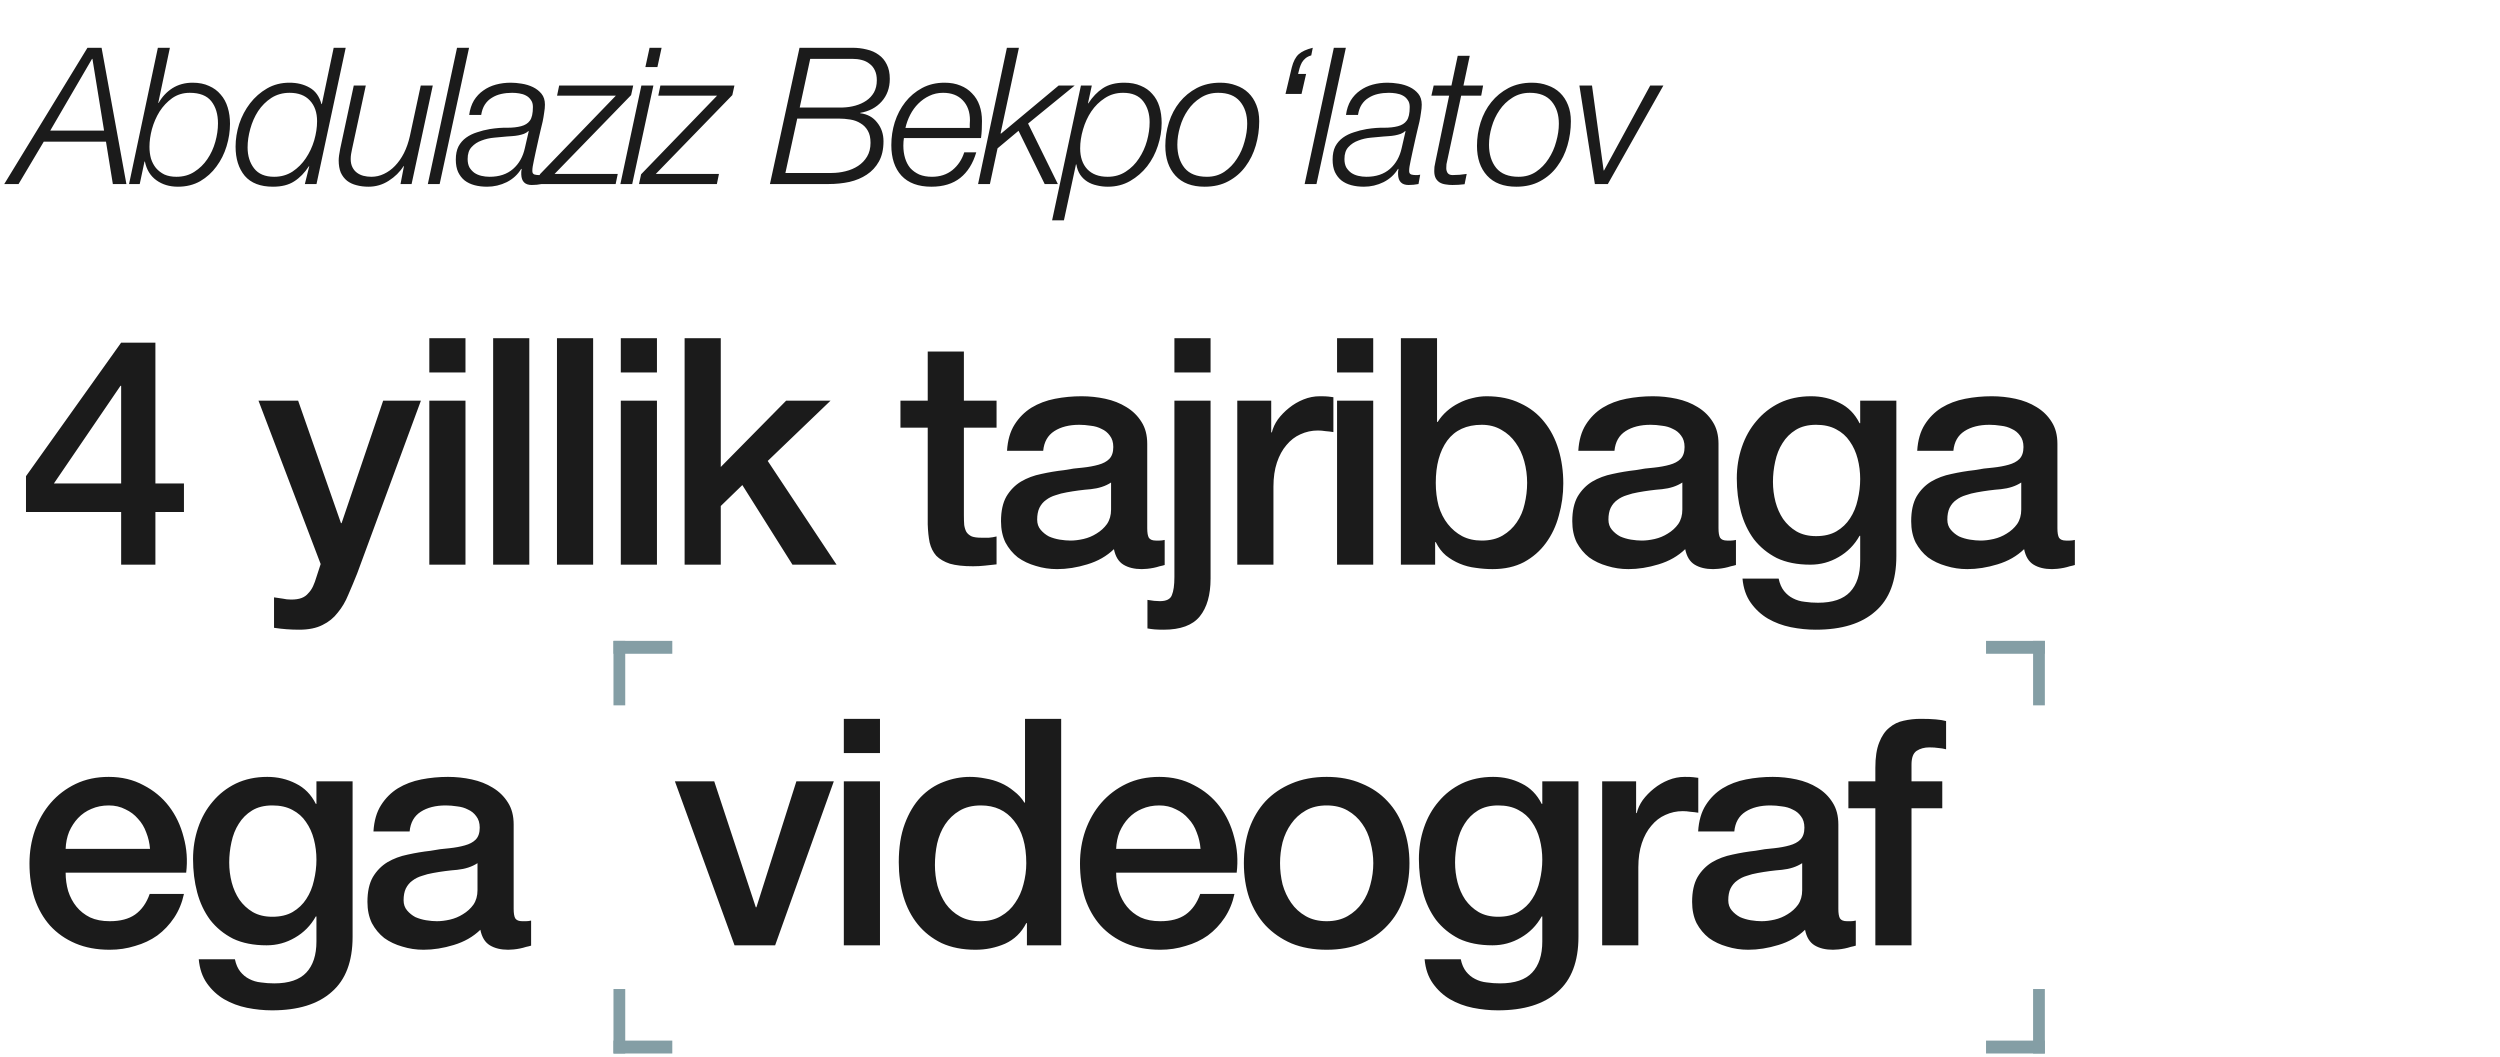 <?xml version="1.0" encoding="UTF-8"?> <svg xmlns="http://www.w3.org/2000/svg" width="532" height="225" viewBox="0 0 532 225" fill="none"><path d="M10.693 27.792H22.145L19.668 12.521H19.587L10.693 27.792ZM18.612 10.166H21.617L26.897 39.163H24.014L22.552 30.147H9.312L3.951 39.163H0.905L18.612 10.166ZM33.593 10.166H36.152L33.675 21.903H33.756C34.487 20.603 35.462 19.561 36.68 18.776C37.925 17.991 39.361 17.598 40.985 17.598C42.339 17.598 43.503 17.828 44.478 18.288C45.48 18.721 46.305 19.331 46.955 20.116C47.632 20.874 48.133 21.795 48.458 22.878C48.783 23.933 48.945 25.084 48.945 26.33C48.945 27.927 48.702 29.525 48.214 31.122C47.727 32.719 47.009 34.154 46.062 35.427C45.141 36.7 43.99 37.742 42.609 38.554C41.229 39.339 39.645 39.732 37.858 39.732C36.071 39.732 34.541 39.272 33.269 38.351C31.996 37.431 31.184 36.104 30.832 34.371H30.751L29.735 39.163H27.461L33.593 10.166ZM37.533 37.62C38.995 37.62 40.267 37.268 41.35 36.564C42.461 35.86 43.381 34.967 44.112 33.884C44.87 32.774 45.439 31.542 45.818 30.188C46.197 28.834 46.386 27.521 46.386 26.248C46.386 24.299 45.913 22.729 44.965 21.537C44.017 20.346 42.488 19.75 40.376 19.75C38.968 19.75 37.722 20.129 36.639 20.888C35.584 21.646 34.69 22.593 33.959 23.73C33.255 24.868 32.714 26.113 32.334 27.467C31.983 28.794 31.806 30.052 31.806 31.244C31.806 32.137 31.915 32.977 32.131 33.762C32.375 34.52 32.727 35.183 33.187 35.752C33.675 36.321 34.27 36.781 34.974 37.133C35.705 37.458 36.558 37.62 37.533 37.62ZM67.352 39.163H64.874L65.808 35.386H65.727C64.834 36.767 63.791 37.837 62.6 38.595C61.436 39.353 59.933 39.732 58.092 39.732C55.411 39.732 53.408 38.96 52.081 37.417C50.782 35.847 50.132 33.775 50.132 31.203C50.132 29.606 50.389 27.995 50.904 26.37C51.445 24.746 52.217 23.284 53.218 21.984C54.22 20.684 55.425 19.628 56.833 18.816C58.241 18.004 59.825 17.598 61.585 17.598C63.236 17.598 64.671 17.95 65.89 18.654C67.108 19.331 67.947 20.495 68.408 22.147H68.489L71.007 10.166H73.566L67.352 39.163ZM58.336 37.62C59.798 37.62 61.097 37.255 62.234 36.523C63.372 35.765 64.319 34.818 65.077 33.681C65.863 32.516 66.458 31.244 66.864 29.863C67.27 28.455 67.474 27.101 67.474 25.802C67.474 23.933 66.959 22.458 65.93 21.375C64.928 20.292 63.493 19.75 61.625 19.75C60.163 19.75 58.864 20.116 57.726 20.847C56.616 21.578 55.682 22.512 54.924 23.649C54.193 24.786 53.638 26.045 53.259 27.426C52.88 28.78 52.69 30.093 52.69 31.366C52.69 33.153 53.151 34.642 54.071 35.833C54.992 37.024 56.413 37.62 58.336 37.62ZM87.586 39.163H85.23L85.961 35.346H85.88C85.095 36.591 84.039 37.634 82.712 38.473C81.413 39.312 79.978 39.732 78.407 39.732C77.487 39.732 76.634 39.624 75.849 39.407C75.091 39.218 74.427 38.906 73.859 38.473C73.29 38.013 72.843 37.431 72.518 36.727C72.221 35.996 72.072 35.129 72.072 34.127C72.072 33.559 72.18 32.733 72.397 31.65L75.28 18.207H77.839L74.915 31.731C74.833 32.056 74.766 32.408 74.712 32.787C74.657 33.139 74.63 33.491 74.63 33.843C74.63 34.52 74.752 35.102 74.996 35.589C75.24 36.077 75.564 36.469 75.971 36.767C76.377 37.065 76.837 37.282 77.351 37.417C77.893 37.552 78.448 37.62 79.016 37.62C79.964 37.62 80.858 37.417 81.697 37.011C82.563 36.605 83.349 36.036 84.052 35.305C84.784 34.547 85.42 33.64 85.961 32.584C86.503 31.501 86.922 30.296 87.22 28.97L89.535 18.207H92.094L87.586 39.163ZM97.256 10.166H99.815L93.56 39.163H91.042L97.256 10.166ZM99.838 24.462C100 23.27 100.339 22.241 100.853 21.375C101.395 20.509 102.058 19.805 102.843 19.263C103.628 18.695 104.522 18.275 105.524 18.004C106.526 17.733 107.581 17.598 108.692 17.598C109.396 17.598 110.167 17.666 111.006 17.801C111.873 17.936 112.672 18.18 113.403 18.532C114.134 18.884 114.743 19.358 115.23 19.953C115.718 20.549 115.961 21.321 115.961 22.268C115.961 22.783 115.907 23.351 115.799 23.974C115.718 24.597 115.609 25.233 115.474 25.883C115.339 26.506 115.19 27.128 115.027 27.751C114.892 28.347 114.77 28.875 114.662 29.335C114.418 30.499 114.201 31.474 114.012 32.259C113.849 33.017 113.714 33.654 113.606 34.168C113.497 34.682 113.416 35.102 113.362 35.427C113.308 35.752 113.281 36.077 113.281 36.402C113.281 36.781 113.43 37.024 113.728 37.133C114.025 37.214 114.323 37.255 114.621 37.255C114.811 37.255 114.973 37.255 115.108 37.255C115.271 37.227 115.447 37.2 115.636 37.173L115.271 39.163C114.594 39.299 113.89 39.366 113.159 39.366C111.724 39.366 110.979 38.622 110.925 37.133C110.925 36.943 110.925 36.754 110.925 36.564C110.952 36.375 110.979 36.185 111.006 35.996L110.925 35.914C110.194 37.133 109.165 38.08 107.839 38.757C106.512 39.407 105.118 39.732 103.656 39.732C102.681 39.732 101.787 39.624 100.975 39.407C100.163 39.191 99.459 38.852 98.863 38.392C98.295 37.931 97.834 37.336 97.482 36.605C97.157 35.874 96.995 34.994 96.995 33.965C96.995 32.855 97.184 31.921 97.564 31.163C97.97 30.404 98.511 29.782 99.188 29.294C99.865 28.807 100.637 28.428 101.503 28.157C102.369 27.859 103.276 27.629 104.224 27.467C105.605 27.25 106.85 27.155 107.961 27.183C109.098 27.183 110.072 27.074 110.885 26.858C111.724 26.641 112.347 26.248 112.753 25.68C113.186 25.111 113.403 24.137 113.403 22.756C113.403 22.133 113.254 21.632 112.956 21.253C112.685 20.847 112.333 20.536 111.9 20.319C111.494 20.102 111.02 19.953 110.479 19.872C109.964 19.791 109.463 19.75 108.976 19.75C108.164 19.75 107.392 19.832 106.661 19.994C105.93 20.157 105.267 20.427 104.671 20.806C104.075 21.158 103.574 21.646 103.168 22.268C102.789 22.864 102.532 23.595 102.397 24.462H99.838ZM112.509 27.954L112.428 27.873C112.211 28.117 111.9 28.32 111.494 28.482C111.115 28.617 110.709 28.726 110.275 28.807C109.842 28.888 109.396 28.942 108.935 28.97C108.502 28.997 108.123 29.024 107.798 29.051C107.013 29.105 106.133 29.186 105.158 29.294C104.211 29.376 103.317 29.579 102.478 29.904C101.638 30.201 100.934 30.662 100.366 31.285C99.797 31.88 99.513 32.733 99.513 33.843C99.513 34.52 99.635 35.102 99.879 35.589C100.149 36.05 100.501 36.442 100.934 36.767C101.368 37.065 101.869 37.282 102.437 37.417C103.006 37.552 103.588 37.62 104.184 37.62C106.241 37.62 107.906 37.065 109.179 35.955C110.451 34.845 111.291 33.356 111.697 31.488L112.509 27.954ZM118.989 18.207H134.747L134.3 20.238L118.014 37.011H131.457L131.011 39.163H114.441L114.887 37.092L131.051 20.36H118.542L118.989 18.207ZM138.231 10.166H140.789L139.896 14.268H137.337L138.231 10.166ZM136.484 18.207H139.043L134.535 39.163H132.017L136.484 18.207ZM140.528 18.207H156.286L155.839 20.238L139.554 37.011H152.996L152.55 39.163H135.98L136.426 37.092L152.59 20.36H140.082L140.528 18.207ZM170.18 22.878H179.318C180.265 22.851 181.172 22.715 182.039 22.471C182.905 22.228 183.677 21.876 184.354 21.416C185.031 20.955 185.572 20.373 185.978 19.669C186.384 18.938 186.587 18.072 186.587 17.07C186.587 16.258 186.452 15.567 186.181 14.999C185.911 14.403 185.532 13.929 185.044 13.577C184.584 13.198 184.029 12.927 183.379 12.765C182.756 12.602 182.079 12.521 181.348 12.521H172.414L170.18 22.878ZM170.139 10.166H181.389C182.472 10.166 183.487 10.288 184.435 10.531C185.41 10.748 186.263 11.127 186.994 11.668C187.725 12.183 188.293 12.86 188.699 13.699C189.133 14.538 189.349 15.567 189.349 16.786C189.349 18.708 188.767 20.319 187.603 21.619C186.466 22.891 184.949 23.69 183.054 24.015V24.096C184.597 24.285 185.802 24.949 186.669 26.086C187.562 27.196 188.009 28.523 188.009 30.066C188.009 31.772 187.684 33.207 187.034 34.371C186.384 35.535 185.518 36.469 184.435 37.173C183.379 37.877 182.147 38.392 180.739 38.717C179.331 39.014 177.869 39.163 176.353 39.163H163.844L170.139 10.166ZM167.134 36.808H176.962C177.964 36.808 178.952 36.686 179.927 36.442C180.929 36.199 181.822 35.82 182.607 35.305C183.393 34.791 184.029 34.127 184.516 33.315C185.004 32.503 185.247 31.528 185.247 30.391C185.247 29.335 185.058 28.482 184.679 27.832C184.3 27.155 183.785 26.628 183.135 26.248C182.513 25.842 181.782 25.572 180.942 25.436C180.13 25.301 179.277 25.233 178.384 25.233H169.652L167.134 36.808ZM206.366 27.223C206.366 26.925 206.366 26.655 206.366 26.411C206.393 26.14 206.406 25.869 206.406 25.599C206.406 23.812 205.892 22.39 204.863 21.334C203.861 20.278 202.467 19.75 200.68 19.75C199.624 19.75 198.649 19.967 197.756 20.4C196.889 20.806 196.104 21.361 195.4 22.065C194.723 22.742 194.155 23.527 193.694 24.421C193.234 25.314 192.896 26.248 192.679 27.223H206.366ZM192.354 29.376C192.273 29.863 192.232 30.404 192.232 31C192.232 31.948 192.354 32.828 192.598 33.64C192.842 34.452 193.207 35.156 193.694 35.752C194.209 36.321 194.845 36.781 195.603 37.133C196.388 37.458 197.295 37.62 198.324 37.62C200.03 37.62 201.479 37.146 202.67 36.199C203.861 35.224 204.701 33.965 205.188 32.422H207.747C207.043 34.804 205.905 36.618 204.335 37.864C202.765 39.109 200.72 39.732 198.202 39.732C195.414 39.732 193.288 38.947 191.826 37.376C190.391 35.806 189.674 33.64 189.674 30.878C189.674 29.2 189.917 27.575 190.405 26.005C190.919 24.407 191.664 22.986 192.638 21.74C193.613 20.495 194.805 19.493 196.212 18.735C197.62 17.977 199.218 17.598 201.005 17.598C202.277 17.598 203.401 17.801 204.376 18.207C205.35 18.586 206.176 19.141 206.853 19.872C207.557 20.576 208.085 21.429 208.437 22.431C208.789 23.433 208.965 24.543 208.965 25.761C208.965 26.357 208.951 26.952 208.924 27.548C208.897 28.144 208.843 28.753 208.762 29.376H192.354ZM214.267 10.166H216.826L212.927 28.36L213.008 28.442L225.273 18.207H228.685L218.775 26.289L225.111 39.163H222.308L216.744 27.832L212.277 31.569L210.653 39.163H208.135L214.267 10.166ZM230.02 18.207H232.335L231.523 21.984H231.604C232.498 20.603 233.527 19.534 234.691 18.776C235.882 17.991 237.399 17.598 239.24 17.598C240.593 17.598 241.758 17.814 242.732 18.248C243.734 18.654 244.56 19.236 245.21 19.994C245.887 20.725 246.388 21.619 246.712 22.674C247.037 23.73 247.2 24.895 247.2 26.167C247.2 27.792 246.929 29.416 246.388 31.041C245.873 32.638 245.115 34.087 244.113 35.386C243.111 36.659 241.907 37.701 240.499 38.514C239.091 39.326 237.507 39.732 235.747 39.732C234.935 39.732 234.149 39.637 233.391 39.448C232.633 39.285 231.956 39.014 231.361 38.635C230.765 38.256 230.264 37.769 229.858 37.173C229.452 36.551 229.181 35.82 229.046 34.98H228.965L226.406 46.88H223.888L230.02 18.207ZM238.996 19.75C237.534 19.75 236.234 20.129 235.097 20.888C233.96 21.619 232.999 22.566 232.214 23.73C231.455 24.868 230.873 26.14 230.467 27.548C230.061 28.929 229.858 30.269 229.858 31.569C229.858 33.437 230.359 34.913 231.361 35.996C232.39 37.079 233.838 37.62 235.706 37.62C237.168 37.62 238.454 37.255 239.565 36.523C240.702 35.792 241.636 34.858 242.367 33.721C243.125 32.584 243.694 31.339 244.073 29.985C244.452 28.604 244.641 27.277 244.641 26.005C244.641 24.218 244.181 22.729 243.26 21.537C242.34 20.346 240.918 19.75 238.996 19.75ZM256.834 37.62C258.242 37.62 259.474 37.268 260.53 36.564C261.613 35.833 262.506 34.913 263.21 33.803C263.941 32.692 264.483 31.474 264.835 30.147C265.214 28.821 265.403 27.548 265.403 26.33C265.403 24.38 264.889 22.796 263.86 21.578C262.831 20.36 261.288 19.75 259.23 19.75C257.822 19.75 256.577 20.102 255.494 20.806C254.411 21.483 253.504 22.363 252.773 23.446C252.042 24.502 251.487 25.693 251.107 27.02C250.728 28.32 250.539 29.579 250.539 30.797C250.539 32.828 251.053 34.479 252.082 35.752C253.111 36.997 254.695 37.62 256.834 37.62ZM259.677 17.598C260.895 17.598 262.005 17.787 263.007 18.166C264.036 18.518 264.916 19.046 265.647 19.75C266.378 20.454 266.947 21.321 267.353 22.35C267.759 23.351 267.962 24.502 267.962 25.802C267.962 27.562 267.718 29.281 267.231 30.96C266.743 32.638 266.012 34.127 265.038 35.427C264.09 36.727 262.885 37.769 261.423 38.554C259.988 39.339 258.296 39.732 256.347 39.732C253.639 39.732 251.568 38.947 250.133 37.376C248.698 35.806 247.98 33.694 247.98 31.041C247.98 29.335 248.238 27.67 248.752 26.045C249.266 24.421 250.024 22.986 251.026 21.74C252.028 20.495 253.246 19.493 254.681 18.735C256.143 17.977 257.809 17.598 259.677 17.598ZM279.036 11.79C278.548 11.926 278.142 12.129 277.817 12.399C277.519 12.643 277.262 12.941 277.046 13.293C276.856 13.645 276.694 14.037 276.558 14.471C276.45 14.877 276.342 15.296 276.233 15.73H277.939L276.964 19.994H273.553L274.893 14.349C275.218 13.076 275.705 12.142 276.355 11.547C277.032 10.951 278.034 10.491 279.36 10.166L279.036 11.79ZM283.841 10.166H286.4L280.145 39.163H277.627L283.841 10.166ZM286.423 24.462C286.585 23.27 286.924 22.241 287.438 21.375C287.979 20.509 288.643 19.805 289.428 19.263C290.213 18.695 291.107 18.275 292.108 18.004C293.11 17.733 294.166 17.598 295.276 17.598C295.98 17.598 296.752 17.666 297.591 17.801C298.458 17.936 299.256 18.18 299.987 18.532C300.718 18.884 301.328 19.358 301.815 19.953C302.302 20.549 302.546 21.321 302.546 22.268C302.546 22.783 302.492 23.351 302.384 23.974C302.302 24.597 302.194 25.233 302.059 25.883C301.923 26.506 301.774 27.128 301.612 27.751C301.477 28.347 301.355 28.875 301.246 29.335C301.003 30.499 300.786 31.474 300.597 32.259C300.434 33.017 300.299 33.654 300.19 34.168C300.082 34.682 300.001 35.102 299.947 35.427C299.893 35.752 299.866 36.077 299.866 36.402C299.866 36.781 300.014 37.024 300.312 37.133C300.61 37.214 300.908 37.255 301.206 37.255C301.395 37.255 301.558 37.255 301.693 37.255C301.856 37.227 302.032 37.2 302.221 37.173L301.856 39.163C301.179 39.299 300.475 39.366 299.744 39.366C298.309 39.366 297.564 38.622 297.51 37.133C297.51 36.943 297.51 36.754 297.51 36.564C297.537 36.375 297.564 36.185 297.591 35.996L297.51 35.914C296.779 37.133 295.75 38.08 294.423 38.757C293.097 39.407 291.702 39.732 290.24 39.732C289.266 39.732 288.372 39.624 287.56 39.407C286.748 39.191 286.044 38.852 285.448 38.392C284.879 37.931 284.419 37.336 284.067 36.605C283.742 35.874 283.58 34.994 283.58 33.965C283.58 32.855 283.769 31.921 284.148 31.163C284.554 30.404 285.096 29.782 285.773 29.294C286.45 28.807 287.221 28.428 288.088 28.157C288.954 27.859 289.861 27.629 290.809 27.467C292.19 27.25 293.435 27.155 294.545 27.183C295.682 27.183 296.657 27.074 297.469 26.858C298.309 26.641 298.931 26.248 299.338 25.68C299.771 25.111 299.987 24.137 299.987 22.756C299.987 22.133 299.838 21.632 299.541 21.253C299.27 20.847 298.918 20.536 298.485 20.319C298.079 20.102 297.605 19.953 297.063 19.872C296.549 19.791 296.048 19.75 295.561 19.75C294.748 19.75 293.977 19.832 293.246 19.994C292.515 20.157 291.851 20.427 291.256 20.806C290.66 21.158 290.159 21.646 289.753 22.268C289.374 22.864 289.117 23.595 288.981 24.462H286.423ZM299.094 27.954L299.013 27.873C298.796 28.117 298.485 28.32 298.079 28.482C297.7 28.617 297.293 28.726 296.86 28.807C296.427 28.888 295.98 28.942 295.52 28.97C295.087 28.997 294.708 29.024 294.383 29.051C293.598 29.105 292.718 29.186 291.743 29.294C290.795 29.376 289.902 29.579 289.063 29.904C288.223 30.201 287.519 30.662 286.951 31.285C286.382 31.88 286.098 32.733 286.098 33.843C286.098 34.52 286.22 35.102 286.463 35.589C286.734 36.05 287.086 36.442 287.519 36.767C287.952 37.065 288.453 37.282 289.022 37.417C289.59 37.552 290.173 37.62 290.768 37.62C292.826 37.62 294.491 37.065 295.764 35.955C297.036 34.845 297.876 33.356 298.282 31.488L299.094 27.954ZM305.087 18.207H308.864L310.204 11.871H312.762L311.422 18.207H315.605L315.199 20.36H310.935L308.051 33.803C307.943 34.29 307.862 34.669 307.808 34.94C307.781 35.183 307.767 35.468 307.767 35.792C307.767 36.172 307.862 36.51 308.051 36.808C308.268 37.106 308.62 37.255 309.107 37.255C310.109 37.255 311.111 37.173 312.113 37.011L311.666 39.204C311.233 39.258 310.799 39.299 310.366 39.326C309.933 39.353 309.5 39.366 309.067 39.366C308.579 39.366 308.105 39.326 307.645 39.245C307.185 39.191 306.765 39.055 306.386 38.839C306.034 38.622 305.75 38.324 305.533 37.945C305.317 37.539 305.208 37.024 305.208 36.402C305.208 36.185 305.222 35.887 305.249 35.508C305.303 35.129 305.384 34.709 305.493 34.249L308.376 20.36H304.599L305.087 18.207ZM323.155 37.62C324.563 37.62 325.795 37.268 326.851 36.564C327.934 35.833 328.827 34.913 329.531 33.803C330.262 32.692 330.804 31.474 331.156 30.147C331.535 28.821 331.725 27.548 331.725 26.33C331.725 24.38 331.21 22.796 330.181 21.578C329.152 20.36 327.609 19.75 325.551 19.75C324.143 19.75 322.898 20.102 321.815 20.806C320.732 21.483 319.825 22.363 319.094 23.446C318.363 24.502 317.808 25.693 317.429 27.02C317.05 28.32 316.86 29.579 316.86 30.797C316.86 32.828 317.375 34.479 318.403 35.752C319.432 36.997 321.016 37.62 323.155 37.62ZM325.998 17.598C327.216 17.598 328.327 17.787 329.328 18.166C330.357 18.518 331.237 19.046 331.968 19.75C332.699 20.454 333.268 21.321 333.674 22.35C334.08 23.351 334.283 24.502 334.283 25.802C334.283 27.562 334.039 29.281 333.552 30.96C333.065 32.638 332.334 34.127 331.359 35.427C330.411 36.727 329.207 37.769 327.744 38.554C326.309 39.339 324.617 39.732 322.668 39.732C319.96 39.732 317.889 38.947 316.454 37.376C315.019 35.806 314.302 33.694 314.302 31.041C314.302 29.335 314.559 27.67 315.073 26.045C315.588 24.421 316.346 22.986 317.348 21.74C318.349 20.495 319.568 19.493 321.003 18.735C322.465 17.977 324.13 17.598 325.998 17.598ZM336.097 18.207H338.778L341.255 36.28H341.336L351.164 18.207H353.967L342.148 39.163H339.387L336.097 18.207ZM11.47 102.883H25.78V82.093H25.645L11.47 102.883ZM39.145 108.958H33.07V120.163H25.78V108.958H5.53V101.331L25.78 72.913H33.07V102.883H39.145V108.958ZM55.007 85.266H63.444L72.557 111.321H72.692L81.534 85.266H89.567L75.999 122.053C75.369 123.628 74.739 125.136 74.109 126.576C73.524 128.016 72.782 129.276 71.882 130.356C71.027 131.481 69.947 132.358 68.642 132.988C67.337 133.663 65.672 134.001 63.647 134.001C61.847 134.001 60.069 133.866 58.314 133.596V127.116C58.944 127.206 59.552 127.296 60.137 127.386C60.722 127.521 61.329 127.588 61.959 127.588C62.859 127.588 63.602 127.476 64.187 127.251C64.772 127.026 65.244 126.688 65.604 126.238C66.009 125.833 66.347 125.338 66.617 124.753C66.887 124.168 67.134 123.493 67.359 122.728L68.237 120.028L55.007 85.266ZM91.359 71.968H99.054V79.258H91.359V71.968ZM91.359 85.266H99.054V120.163H91.359V85.266ZM104.941 71.968H112.636V120.163H104.941V71.968ZM118.523 71.968H126.218V120.163H118.523V71.968ZM132.105 71.968H139.8V79.258H132.105V71.968ZM132.105 85.266H139.8V120.163H132.105V85.266ZM145.686 71.968H153.381V99.373L167.287 85.266H176.737L163.372 98.091L178.019 120.163H168.637L157.971 103.221L153.381 107.676V120.163H145.686V71.968ZM191.616 85.266H197.421V74.803H205.116V85.266H212.068V91.003H205.116V109.633C205.116 110.443 205.138 111.141 205.183 111.726C205.273 112.311 205.431 112.806 205.656 113.211C205.926 113.616 206.308 113.931 206.803 114.156C207.298 114.336 207.973 114.426 208.828 114.426C209.368 114.426 209.908 114.426 210.448 114.426C210.988 114.381 211.528 114.291 212.068 114.156V120.096C211.213 120.186 210.381 120.276 209.571 120.366C208.761 120.456 207.928 120.501 207.073 120.501C205.048 120.501 203.406 120.321 202.146 119.961C200.931 119.556 199.963 118.993 199.243 118.273C198.568 117.508 198.096 116.563 197.826 115.438C197.601 114.313 197.466 113.031 197.421 111.591V91.003H191.616V85.266ZM244.131 112.401C244.131 113.346 244.244 114.021 244.469 114.426C244.739 114.831 245.234 115.033 245.954 115.033C246.179 115.033 246.449 115.033 246.764 115.033C247.079 115.033 247.439 114.988 247.844 114.898V120.231C247.574 120.321 247.214 120.411 246.764 120.501C246.359 120.636 245.931 120.748 245.481 120.838C245.031 120.928 244.581 120.996 244.131 121.041C243.681 121.086 243.299 121.108 242.984 121.108C241.409 121.108 240.104 120.793 239.069 120.163C238.034 119.533 237.359 118.431 237.044 116.856C235.514 118.341 233.624 119.421 231.374 120.096C229.169 120.771 227.031 121.108 224.961 121.108C223.386 121.108 221.879 120.883 220.439 120.433C218.999 120.028 217.716 119.421 216.591 118.611C215.511 117.756 214.634 116.698 213.959 115.438C213.329 114.133 213.014 112.626 213.014 110.916C213.014 108.756 213.396 107.001 214.161 105.651C214.971 104.301 216.006 103.243 217.266 102.478C218.571 101.713 220.011 101.173 221.586 100.858C223.206 100.498 224.826 100.228 226.446 100.048C227.841 99.778 229.169 99.598 230.429 99.508C231.689 99.373 232.791 99.171 233.736 98.901C234.726 98.631 235.491 98.226 236.031 97.686C236.616 97.101 236.909 96.246 236.909 95.121C236.909 94.131 236.661 93.321 236.166 92.691C235.716 92.061 235.131 91.588 234.411 91.273C233.736 90.913 232.971 90.688 232.116 90.598C231.261 90.463 230.451 90.396 229.686 90.396C227.526 90.396 225.749 90.846 224.354 91.746C222.959 92.646 222.171 94.041 221.991 95.931H214.296C214.431 93.681 214.971 91.813 215.916 90.328C216.861 88.843 218.054 87.651 219.494 86.751C220.979 85.851 222.644 85.221 224.489 84.861C226.334 84.501 228.224 84.321 230.159 84.321C231.869 84.321 233.556 84.501 235.221 84.861C236.886 85.221 238.371 85.806 239.676 86.616C241.026 87.426 242.106 88.483 242.916 89.788C243.726 91.048 244.131 92.601 244.131 94.446V112.401ZM236.436 102.681C235.266 103.446 233.826 103.918 232.116 104.098C230.406 104.233 228.696 104.458 226.986 104.773C226.176 104.908 225.389 105.111 224.624 105.381C223.859 105.606 223.184 105.943 222.599 106.393C222.014 106.798 221.541 107.361 221.181 108.081C220.866 108.756 220.709 109.588 220.709 110.578C220.709 111.433 220.956 112.153 221.451 112.738C221.946 113.323 222.531 113.796 223.206 114.156C223.926 114.471 224.691 114.696 225.501 114.831C226.356 114.966 227.121 115.033 227.796 115.033C228.651 115.033 229.574 114.921 230.564 114.696C231.554 114.471 232.476 114.088 233.331 113.548C234.231 113.008 234.974 112.333 235.559 111.523C236.144 110.668 236.436 109.633 236.436 108.418V102.681ZM249.914 71.968H257.609V79.258H249.914V71.968ZM249.914 85.266H257.609V123.133C257.609 126.598 256.844 129.276 255.314 131.166C253.784 133.056 251.219 134.001 247.619 134.001C246.854 134.001 246.201 133.978 245.661 133.933C245.166 133.888 244.671 133.821 244.176 133.731V127.656C244.671 127.746 245.144 127.813 245.594 127.858C246.044 127.903 246.449 127.926 246.809 127.926C248.204 127.926 249.059 127.498 249.374 126.643C249.734 125.788 249.914 124.506 249.914 122.796V85.266ZM263.293 85.266H270.515V92.016H270.65C270.875 91.071 271.303 90.148 271.933 89.248C272.608 88.348 273.395 87.538 274.295 86.818C275.24 86.053 276.275 85.446 277.4 84.996C278.525 84.546 279.673 84.321 280.843 84.321C281.743 84.321 282.35 84.343 282.665 84.388C283.025 84.433 283.385 84.478 283.745 84.523V91.948C283.205 91.858 282.643 91.791 282.058 91.746C281.518 91.656 280.978 91.611 280.438 91.611C279.133 91.611 277.895 91.881 276.725 92.421C275.6 92.916 274.61 93.681 273.755 94.716C272.9 95.706 272.225 96.943 271.73 98.428C271.235 99.913 270.988 101.623 270.988 103.558V120.163H263.293V85.266ZM284.526 71.968H292.221V79.258H284.526V71.968ZM284.526 85.266H292.221V120.163H284.526V85.266ZM298.108 71.968H305.803V89.788H305.938C306.478 88.933 307.13 88.168 307.895 87.493C308.66 86.818 309.493 86.256 310.393 85.806C311.338 85.311 312.305 84.951 313.295 84.726C314.33 84.456 315.343 84.321 316.333 84.321C319.078 84.321 321.463 84.816 323.488 85.806C325.558 86.751 327.268 88.078 328.618 89.788C329.968 91.453 330.98 93.411 331.655 95.661C332.33 97.911 332.668 100.318 332.668 102.883C332.668 105.223 332.353 107.496 331.723 109.701C331.138 111.906 330.215 113.863 328.955 115.573C327.74 117.238 326.188 118.588 324.298 119.623C322.408 120.613 320.18 121.108 317.615 121.108C316.445 121.108 315.253 121.018 314.038 120.838C312.868 120.703 311.743 120.411 310.663 119.961C309.583 119.511 308.593 118.926 307.693 118.206C306.838 117.486 306.118 116.541 305.533 115.371H305.398V120.163H298.108V71.968ZM324.973 102.748C324.973 101.173 324.77 99.643 324.365 98.158C323.96 96.673 323.353 95.368 322.543 94.243C321.733 93.073 320.72 92.151 319.505 91.476C318.29 90.756 316.895 90.396 315.32 90.396C312.08 90.396 309.628 91.521 307.963 93.771C306.343 96.021 305.533 99.013 305.533 102.748C305.533 104.503 305.735 106.146 306.14 107.676C306.59 109.161 307.243 110.443 308.098 111.523C308.953 112.603 309.965 113.458 311.135 114.088C312.35 114.718 313.745 115.033 315.32 115.033C317.075 115.033 318.56 114.673 319.775 113.953C320.99 113.233 321.98 112.311 322.745 111.186C323.555 110.016 324.118 108.711 324.433 107.271C324.793 105.786 324.973 104.278 324.973 102.748ZM365.698 112.401C365.698 113.346 365.81 114.021 366.035 114.426C366.305 114.831 366.8 115.033 367.52 115.033C367.745 115.033 368.015 115.033 368.33 115.033C368.645 115.033 369.005 114.988 369.41 114.898V120.231C369.14 120.321 368.78 120.411 368.33 120.501C367.925 120.636 367.498 120.748 367.048 120.838C366.598 120.928 366.148 120.996 365.698 121.041C365.248 121.086 364.865 121.108 364.55 121.108C362.975 121.108 361.67 120.793 360.635 120.163C359.6 119.533 358.925 118.431 358.61 116.856C357.08 118.341 355.19 119.421 352.94 120.096C350.735 120.771 348.598 121.108 346.528 121.108C344.953 121.108 343.445 120.883 342.005 120.433C340.565 120.028 339.283 119.421 338.158 118.611C337.077 117.756 336.2 116.698 335.525 115.438C334.895 114.133 334.58 112.626 334.58 110.916C334.58 108.756 334.962 107.001 335.727 105.651C336.537 104.301 337.572 103.243 338.833 102.478C340.138 101.713 341.578 101.173 343.153 100.858C344.773 100.498 346.393 100.228 348.013 100.048C349.408 99.778 350.735 99.598 351.995 99.508C353.255 99.373 354.358 99.171 355.303 98.901C356.293 98.631 357.058 98.226 357.598 97.686C358.183 97.101 358.475 96.246 358.475 95.121C358.475 94.131 358.228 93.321 357.733 92.691C357.283 92.061 356.698 91.588 355.978 91.273C355.303 90.913 354.538 90.688 353.683 90.598C352.828 90.463 352.018 90.396 351.253 90.396C349.093 90.396 347.315 90.846 345.92 91.746C344.525 92.646 343.738 94.041 343.558 95.931H335.862C335.997 93.681 336.537 91.813 337.482 90.328C338.428 88.843 339.62 87.651 341.06 86.751C342.545 85.851 344.21 85.221 346.055 84.861C347.9 84.501 349.79 84.321 351.725 84.321C353.435 84.321 355.123 84.501 356.788 84.861C358.453 85.221 359.938 85.806 361.243 86.616C362.593 87.426 363.673 88.483 364.483 89.788C365.293 91.048 365.698 92.601 365.698 94.446V112.401ZM358.003 102.681C356.833 103.446 355.393 103.918 353.683 104.098C351.973 104.233 350.263 104.458 348.553 104.773C347.743 104.908 346.955 105.111 346.19 105.381C345.425 105.606 344.75 105.943 344.165 106.393C343.58 106.798 343.108 107.361 342.748 108.081C342.433 108.756 342.275 109.588 342.275 110.578C342.275 111.433 342.523 112.153 343.018 112.738C343.513 113.323 344.098 113.796 344.773 114.156C345.493 114.471 346.258 114.696 347.068 114.831C347.923 114.966 348.688 115.033 349.363 115.033C350.218 115.033 351.14 114.921 352.13 114.696C353.12 114.471 354.043 114.088 354.898 113.548C355.798 113.008 356.54 112.333 357.125 111.523C357.71 110.668 358.003 109.633 358.003 108.418V102.681ZM403.543 118.341C403.543 123.606 402.058 127.521 399.088 130.086C396.163 132.696 391.932 134.001 386.397 134.001C384.642 134.001 382.865 133.821 381.065 133.461C379.31 133.101 377.69 132.493 376.205 131.638C374.765 130.783 373.55 129.658 372.56 128.263C371.57 126.868 370.985 125.158 370.805 123.133H378.5C378.725 124.213 379.107 125.091 379.647 125.766C380.187 126.441 380.817 126.958 381.537 127.318C382.302 127.723 383.135 127.971 384.035 128.061C384.935 128.196 385.88 128.263 386.87 128.263C389.975 128.263 392.247 127.498 393.688 125.968C395.128 124.438 395.848 122.233 395.848 119.353V114.021H395.713C394.633 115.956 393.148 117.463 391.257 118.543C389.412 119.623 387.41 120.163 385.25 120.163C382.46 120.163 380.075 119.691 378.095 118.746C376.16 117.756 374.54 116.428 373.235 114.763C371.975 113.053 371.052 111.096 370.467 108.891C369.882 106.686 369.59 104.323 369.59 101.803C369.59 99.463 369.95 97.236 370.67 95.121C371.39 93.006 372.425 91.161 373.775 89.586C375.125 87.966 376.767 86.683 378.702 85.738C380.682 84.793 382.91 84.321 385.385 84.321C387.59 84.321 389.615 84.793 391.46 85.738C393.305 86.638 394.723 88.078 395.713 90.058H395.848V85.266H403.543V118.341ZM386.465 114.088C388.175 114.088 389.615 113.751 390.785 113.076C392 112.356 392.967 111.433 393.688 110.308C394.453 109.138 394.993 107.833 395.308 106.393C395.668 104.908 395.848 103.423 395.848 101.938C395.848 100.453 395.668 99.013 395.308 97.618C394.948 96.223 394.385 94.986 393.62 93.906C392.9 92.826 391.932 91.971 390.717 91.341C389.547 90.711 388.13 90.396 386.465 90.396C384.755 90.396 383.315 90.756 382.145 91.476C380.975 92.196 380.03 93.141 379.31 94.311C378.59 95.436 378.072 96.741 377.757 98.226C377.442 99.666 377.285 101.106 377.285 102.546C377.285 103.986 377.465 105.403 377.825 106.798C378.185 108.148 378.725 109.363 379.445 110.443C380.21 111.523 381.155 112.401 382.28 113.076C383.45 113.751 384.845 114.088 386.465 114.088ZM437.817 112.401C437.817 113.346 437.93 114.021 438.155 114.426C438.425 114.831 438.92 115.033 439.64 115.033C439.865 115.033 440.135 115.033 440.45 115.033C440.765 115.033 441.125 114.988 441.53 114.898V120.231C441.26 120.321 440.9 120.411 440.45 120.501C440.045 120.636 439.617 120.748 439.167 120.838C438.717 120.928 438.267 120.996 437.817 121.041C437.367 121.086 436.985 121.108 436.67 121.108C435.095 121.108 433.79 120.793 432.755 120.163C431.72 119.533 431.045 118.431 430.73 116.856C429.2 118.341 427.31 119.421 425.06 120.096C422.855 120.771 420.717 121.108 418.647 121.108C417.072 121.108 415.565 120.883 414.125 120.433C412.685 120.028 411.402 119.421 410.277 118.611C409.197 117.756 408.32 116.698 407.645 115.438C407.015 114.133 406.7 112.626 406.7 110.916C406.7 108.756 407.082 107.001 407.847 105.651C408.657 104.301 409.692 103.243 410.952 102.478C412.257 101.713 413.697 101.173 415.272 100.858C416.892 100.498 418.512 100.228 420.132 100.048C421.527 99.778 422.855 99.598 424.115 99.508C425.375 99.373 426.477 99.171 427.422 98.901C428.412 98.631 429.177 98.226 429.717 97.686C430.302 97.101 430.595 96.246 430.595 95.121C430.595 94.131 430.347 93.321 429.852 92.691C429.402 92.061 428.817 91.588 428.097 91.273C427.422 90.913 426.657 90.688 425.802 90.598C424.947 90.463 424.137 90.396 423.372 90.396C421.212 90.396 419.435 90.846 418.04 91.746C416.645 92.646 415.857 94.041 415.677 95.931H407.982C408.117 93.681 408.657 91.813 409.602 90.328C410.547 88.843 411.74 87.651 413.18 86.751C414.665 85.851 416.33 85.221 418.175 84.861C420.02 84.501 421.91 84.321 423.845 84.321C425.555 84.321 427.242 84.501 428.907 84.861C430.572 85.221 432.057 85.806 433.362 86.616C434.712 87.426 435.792 88.483 436.602 89.788C437.412 91.048 437.817 92.601 437.817 94.446V112.401ZM430.122 102.681C428.952 103.446 427.512 103.918 425.802 104.098C424.092 104.233 422.382 104.458 420.672 104.773C419.862 104.908 419.075 105.111 418.31 105.381C417.545 105.606 416.87 105.943 416.285 106.393C415.7 106.798 415.227 107.361 414.867 108.081C414.552 108.756 414.395 109.588 414.395 110.578C414.395 111.433 414.642 112.153 415.137 112.738C415.632 113.323 416.217 113.796 416.892 114.156C417.612 114.471 418.377 114.696 419.187 114.831C420.042 114.966 420.807 115.033 421.482 115.033C422.337 115.033 423.26 114.921 424.25 114.696C425.24 114.471 426.162 114.088 427.017 113.548C427.917 113.008 428.66 112.333 429.245 111.523C429.83 110.668 430.122 109.633 430.122 108.418V102.681ZM31.923 180.643C31.833 179.428 31.563 178.258 31.113 177.133C30.708 176.008 30.123 175.041 29.358 174.231C28.638 173.376 27.738 172.701 26.658 172.206C25.623 171.666 24.453 171.396 23.148 171.396C21.798 171.396 20.56 171.643 19.435 172.138C18.355 172.588 17.41 173.241 16.6 174.096C15.835 174.906 15.205 175.873 14.71 176.998C14.26 178.123 14.013 179.338 13.968 180.643H31.923ZM13.968 185.706C13.968 187.056 14.148 188.361 14.508 189.621C14.913 190.881 15.498 191.983 16.263 192.928C17.028 193.873 17.995 194.638 19.165 195.223C20.335 195.763 21.73 196.033 23.35 196.033C25.6 196.033 27.4 195.561 28.75 194.616C30.145 193.626 31.18 192.163 31.855 190.228H39.145C38.74 192.118 38.043 193.806 37.053 195.291C36.063 196.776 34.87 198.036 33.475 199.071C32.08 200.061 30.505 200.803 28.75 201.298C27.04 201.838 25.24 202.108 23.35 202.108C20.605 202.108 18.175 201.658 16.06 200.758C13.945 199.858 12.145 198.598 10.66 196.978C9.22 195.358 8.118 193.423 7.353 191.173C6.633 188.923 6.273 186.448 6.273 183.748C6.273 181.273 6.655 178.933 7.42 176.728C8.23 174.478 9.355 172.521 10.795 170.856C12.28 169.146 14.058 167.796 16.128 166.806C18.198 165.816 20.538 165.321 23.148 165.321C25.893 165.321 28.345 165.906 30.505 167.076C32.71 168.201 34.533 169.708 35.973 171.598C37.413 173.488 38.448 175.671 39.078 178.146C39.753 180.576 39.933 183.096 39.618 185.706H13.968ZM75.033 199.341C75.033 204.606 73.548 208.521 70.578 211.086C67.653 213.696 63.423 215.001 57.888 215.001C56.133 215.001 54.355 214.821 52.555 214.461C50.8 214.101 49.18 213.493 47.695 212.638C46.255 211.783 45.04 210.658 44.05 209.263C43.06 207.868 42.475 206.158 42.295 204.133H49.99C50.215 205.213 50.598 206.091 51.138 206.766C51.678 207.441 52.308 207.958 53.028 208.318C53.793 208.723 54.625 208.971 55.525 209.061C56.425 209.196 57.37 209.263 58.36 209.263C61.465 209.263 63.738 208.498 65.178 206.968C66.618 205.438 67.338 203.233 67.338 200.353V195.021H67.203C66.123 196.956 64.638 198.463 62.748 199.543C60.903 200.623 58.9 201.163 56.74 201.163C53.95 201.163 51.565 200.691 49.585 199.746C47.65 198.756 46.03 197.428 44.725 195.763C43.465 194.053 42.543 192.096 41.958 189.891C41.373 187.686 41.08 185.323 41.08 182.803C41.08 180.463 41.44 178.236 42.16 176.121C42.88 174.006 43.915 172.161 45.265 170.586C46.615 168.966 48.258 167.683 50.193 166.738C52.173 165.793 54.4 165.321 56.875 165.321C59.08 165.321 61.105 165.793 62.95 166.738C64.795 167.638 66.213 169.078 67.203 171.058H67.338V166.266H75.033V199.341ZM57.955 195.088C59.665 195.088 61.105 194.751 62.275 194.076C63.49 193.356 64.458 192.433 65.178 191.308C65.943 190.138 66.483 188.833 66.798 187.393C67.158 185.908 67.338 184.423 67.338 182.938C67.338 181.453 67.158 180.013 66.798 178.618C66.438 177.223 65.875 175.986 65.11 174.906C64.39 173.826 63.423 172.971 62.208 172.341C61.038 171.711 59.62 171.396 57.955 171.396C56.245 171.396 54.805 171.756 53.635 172.476C52.465 173.196 51.52 174.141 50.8 175.311C50.08 176.436 49.563 177.741 49.248 179.226C48.933 180.666 48.775 182.106 48.775 183.546C48.775 184.986 48.955 186.403 49.315 187.798C49.675 189.148 50.215 190.363 50.935 191.443C51.7 192.523 52.645 193.401 53.77 194.076C54.94 194.751 56.335 195.088 57.955 195.088ZM109.308 193.401C109.308 194.346 109.42 195.021 109.645 195.426C109.915 195.831 110.41 196.033 111.13 196.033C111.355 196.033 111.625 196.033 111.94 196.033C112.255 196.033 112.615 195.988 113.02 195.898V201.231C112.75 201.321 112.39 201.411 111.94 201.501C111.535 201.636 111.108 201.748 110.658 201.838C110.208 201.928 109.758 201.996 109.308 202.041C108.858 202.086 108.475 202.108 108.16 202.108C106.585 202.108 105.28 201.793 104.245 201.163C103.21 200.533 102.535 199.431 102.22 197.856C100.69 199.341 98.8 200.421 96.55 201.096C94.345 201.771 92.207 202.108 90.138 202.108C88.562 202.108 87.055 201.883 85.615 201.433C84.175 201.028 82.892 200.421 81.767 199.611C80.687 198.756 79.81 197.698 79.135 196.438C78.505 195.133 78.19 193.626 78.19 191.916C78.19 189.756 78.572 188.001 79.337 186.651C80.147 185.301 81.182 184.243 82.442 183.478C83.747 182.713 85.187 182.173 86.762 181.858C88.382 181.498 90.002 181.228 91.623 181.048C93.017 180.778 94.345 180.598 95.605 180.508C96.865 180.373 97.968 180.171 98.912 179.901C99.903 179.631 100.667 179.226 101.207 178.686C101.792 178.101 102.085 177.246 102.085 176.121C102.085 175.131 101.837 174.321 101.342 173.691C100.892 173.061 100.307 172.588 99.588 172.273C98.912 171.913 98.147 171.688 97.293 171.598C96.438 171.463 95.627 171.396 94.862 171.396C92.703 171.396 90.925 171.846 89.53 172.746C88.135 173.646 87.347 175.041 87.168 176.931H79.472C79.607 174.681 80.147 172.813 81.092 171.328C82.037 169.843 83.23 168.651 84.67 167.751C86.155 166.851 87.82 166.221 89.665 165.861C91.51 165.501 93.4 165.321 95.335 165.321C97.045 165.321 98.733 165.501 100.397 165.861C102.062 166.221 103.548 166.806 104.853 167.616C106.203 168.426 107.283 169.483 108.093 170.788C108.903 172.048 109.308 173.601 109.308 175.446V193.401ZM101.612 183.681C100.442 184.446 99.002 184.918 97.293 185.098C95.582 185.233 93.873 185.458 92.162 185.773C91.353 185.908 90.565 186.111 89.8 186.381C89.035 186.606 88.36 186.943 87.775 187.393C87.19 187.798 86.717 188.361 86.357 189.081C86.042 189.756 85.885 190.588 85.885 191.578C85.885 192.433 86.132 193.153 86.627 193.738C87.123 194.323 87.707 194.796 88.382 195.156C89.103 195.471 89.868 195.696 90.677 195.831C91.532 195.966 92.297 196.033 92.972 196.033C93.828 196.033 94.75 195.921 95.74 195.696C96.73 195.471 97.653 195.088 98.507 194.548C99.407 194.008 100.15 193.333 100.735 192.523C101.32 191.668 101.612 190.633 101.612 189.418V183.681ZM143.618 166.266H151.988L160.831 193.063H160.966L169.471 166.266H177.436L164.948 201.163H156.308L143.618 166.266ZM179.566 152.968H187.261V160.258H179.566V152.968ZM179.566 166.266H187.261V201.163H179.566V166.266ZM225.818 201.163H218.528V196.438H218.393C217.358 198.463 215.85 199.926 213.87 200.826C211.89 201.681 209.798 202.108 207.593 202.108C204.848 202.108 202.44 201.636 200.37 200.691C198.345 199.701 196.658 198.373 195.308 196.708C193.958 195.043 192.945 193.086 192.27 190.836C191.595 188.541 191.258 186.088 191.258 183.478C191.258 180.328 191.685 177.606 192.54 175.311C193.395 173.016 194.52 171.126 195.915 169.641C197.355 168.156 198.975 167.076 200.775 166.401C202.62 165.681 204.488 165.321 206.378 165.321C207.458 165.321 208.56 165.433 209.685 165.658C210.81 165.838 211.89 166.153 212.925 166.603C213.96 167.053 214.905 167.638 215.76 168.358C216.66 169.033 217.403 169.843 217.988 170.788H218.123V152.968H225.818V201.163ZM198.953 184.086C198.953 185.571 199.133 187.033 199.493 188.473C199.898 189.913 200.483 191.196 201.248 192.321C202.058 193.446 203.07 194.346 204.285 195.021C205.5 195.696 206.94 196.033 208.605 196.033C210.315 196.033 211.778 195.673 212.993 194.953C214.253 194.233 215.265 193.288 216.03 192.118C216.84 190.948 217.425 189.643 217.785 188.203C218.19 186.718 218.393 185.211 218.393 183.681C218.393 179.811 217.515 176.796 215.76 174.636C214.05 172.476 211.71 171.396 208.74 171.396C206.94 171.396 205.41 171.778 204.15 172.543C202.935 173.263 201.923 174.231 201.113 175.446C200.348 176.616 199.785 177.966 199.425 179.496C199.11 180.981 198.953 182.511 198.953 184.086ZM255.472 180.643C255.382 179.428 255.112 178.258 254.662 177.133C254.257 176.008 253.672 175.041 252.907 174.231C252.187 173.376 251.287 172.701 250.207 172.206C249.172 171.666 248.002 171.396 246.697 171.396C245.347 171.396 244.11 171.643 242.985 172.138C241.905 172.588 240.96 173.241 240.15 174.096C239.385 174.906 238.755 175.873 238.26 176.998C237.81 178.123 237.562 179.338 237.517 180.643H255.472ZM237.517 185.706C237.517 187.056 237.697 188.361 238.057 189.621C238.462 190.881 239.047 191.983 239.812 192.928C240.577 193.873 241.545 194.638 242.715 195.223C243.885 195.763 245.28 196.033 246.9 196.033C249.15 196.033 250.95 195.561 252.3 194.616C253.695 193.626 254.73 192.163 255.405 190.228H262.695C262.29 192.118 261.592 193.806 260.602 195.291C259.612 196.776 258.42 198.036 257.025 199.071C255.63 200.061 254.055 200.803 252.3 201.298C250.59 201.838 248.79 202.108 246.9 202.108C244.155 202.108 241.725 201.658 239.61 200.758C237.495 199.858 235.695 198.598 234.21 196.978C232.77 195.358 231.667 193.423 230.902 191.173C230.182 188.923 229.822 186.448 229.822 183.748C229.822 181.273 230.205 178.933 230.97 176.728C231.78 174.478 232.905 172.521 234.345 170.856C235.83 169.146 237.607 167.796 239.677 166.806C241.747 165.816 244.087 165.321 246.697 165.321C249.442 165.321 251.895 165.906 254.055 167.076C256.26 168.201 258.082 169.708 259.522 171.598C260.962 173.488 261.997 175.671 262.627 178.146C263.302 180.576 263.482 183.096 263.167 185.706H237.517ZM282.315 202.108C279.525 202.108 277.027 201.658 274.822 200.758C272.662 199.813 270.817 198.531 269.287 196.911C267.802 195.291 266.655 193.356 265.845 191.106C265.08 188.856 264.697 186.381 264.697 183.681C264.697 181.026 265.08 178.573 265.845 176.323C266.655 174.073 267.802 172.138 269.287 170.518C270.817 168.898 272.662 167.638 274.822 166.738C277.027 165.793 279.525 165.321 282.315 165.321C285.105 165.321 287.58 165.793 289.74 166.738C291.945 167.638 293.79 168.898 295.275 170.518C296.805 172.138 297.952 174.073 298.717 176.323C299.527 178.573 299.932 181.026 299.932 183.681C299.932 186.381 299.527 188.856 298.717 191.106C297.952 193.356 296.805 195.291 295.275 196.911C293.79 198.531 291.945 199.813 289.74 200.758C287.58 201.658 285.105 202.108 282.315 202.108ZM282.315 196.033C284.025 196.033 285.51 195.673 286.77 194.953C288.03 194.233 289.065 193.288 289.875 192.118C290.685 190.948 291.27 189.643 291.63 188.203C292.035 186.718 292.237 185.211 292.237 183.681C292.237 182.196 292.035 180.711 291.63 179.226C291.27 177.741 290.685 176.436 289.875 175.311C289.065 174.141 288.03 173.196 286.77 172.476C285.51 171.756 284.025 171.396 282.315 171.396C280.605 171.396 279.12 171.756 277.86 172.476C276.6 173.196 275.565 174.141 274.755 175.311C273.945 176.436 273.337 177.741 272.932 179.226C272.572 180.711 272.392 182.196 272.392 183.681C272.392 185.211 272.572 186.718 272.932 188.203C273.337 189.643 273.945 190.948 274.755 192.118C275.565 193.288 276.6 194.233 277.86 194.953C279.12 195.673 280.605 196.033 282.315 196.033ZM335.895 199.341C335.895 204.606 334.41 208.521 331.44 211.086C328.515 213.696 324.285 215.001 318.75 215.001C316.995 215.001 315.217 214.821 313.417 214.461C311.662 214.101 310.042 213.493 308.557 212.638C307.117 211.783 305.902 210.658 304.912 209.263C303.922 207.868 303.337 206.158 303.157 204.133H310.852C311.077 205.213 311.46 206.091 312 206.766C312.54 207.441 313.17 207.958 313.89 208.318C314.655 208.723 315.487 208.971 316.387 209.061C317.287 209.196 318.232 209.263 319.222 209.263C322.327 209.263 324.6 208.498 326.04 206.968C327.48 205.438 328.2 203.233 328.2 200.353V195.021H328.065C326.985 196.956 325.5 198.463 323.61 199.543C321.765 200.623 319.762 201.163 317.602 201.163C314.812 201.163 312.427 200.691 310.447 199.746C308.512 198.756 306.892 197.428 305.587 195.763C304.327 194.053 303.405 192.096 302.82 189.891C302.235 187.686 301.942 185.323 301.942 182.803C301.942 180.463 302.302 178.236 303.022 176.121C303.742 174.006 304.777 172.161 306.127 170.586C307.477 168.966 309.12 167.683 311.055 166.738C313.035 165.793 315.262 165.321 317.737 165.321C319.942 165.321 321.967 165.793 323.812 166.738C325.657 167.638 327.075 169.078 328.065 171.058H328.2V166.266H335.895V199.341ZM318.817 195.088C320.527 195.088 321.967 194.751 323.137 194.076C324.352 193.356 325.32 192.433 326.04 191.308C326.805 190.138 327.345 188.833 327.66 187.393C328.02 185.908 328.2 184.423 328.2 182.938C328.2 181.453 328.02 180.013 327.66 178.618C327.3 177.223 326.737 175.986 325.972 174.906C325.252 173.826 324.285 172.971 323.07 172.341C321.9 171.711 320.482 171.396 318.817 171.396C317.107 171.396 315.667 171.756 314.497 172.476C313.327 173.196 312.382 174.141 311.662 175.311C310.942 176.436 310.425 177.741 310.11 179.226C309.795 180.666 309.637 182.106 309.637 183.546C309.637 184.986 309.817 186.403 310.177 187.798C310.537 189.148 311.077 190.363 311.797 191.443C312.562 192.523 313.507 193.401 314.632 194.076C315.802 194.751 317.197 195.088 318.817 195.088ZM340.942 166.266H348.164V173.016H348.299C348.524 172.071 348.952 171.148 349.582 170.248C350.257 169.348 351.044 168.538 351.944 167.818C352.889 167.053 353.924 166.446 355.049 165.996C356.174 165.546 357.322 165.321 358.492 165.321C359.392 165.321 359.999 165.343 360.314 165.388C360.674 165.433 361.034 165.478 361.394 165.523V172.948C360.854 172.858 360.292 172.791 359.707 172.746C359.167 172.656 358.627 172.611 358.087 172.611C356.782 172.611 355.544 172.881 354.374 173.421C353.249 173.916 352.259 174.681 351.404 175.716C350.549 176.706 349.874 177.943 349.379 179.428C348.884 180.913 348.637 182.623 348.637 184.558V201.163H340.942V166.266ZM391.2 193.401C391.2 194.346 391.313 195.021 391.538 195.426C391.808 195.831 392.303 196.033 393.023 196.033C393.248 196.033 393.518 196.033 393.833 196.033C394.148 196.033 394.508 195.988 394.913 195.898V201.231C394.643 201.321 394.283 201.411 393.833 201.501C393.428 201.636 393 201.748 392.55 201.838C392.1 201.928 391.65 201.996 391.2 202.041C390.75 202.086 390.367 202.108 390.052 202.108C388.477 202.108 387.172 201.793 386.137 201.163C385.102 200.533 384.427 199.431 384.112 197.856C382.582 199.341 380.692 200.421 378.442 201.096C376.237 201.771 374.1 202.108 372.03 202.108C370.455 202.108 368.947 201.883 367.507 201.433C366.067 201.028 364.785 200.421 363.66 199.611C362.58 198.756 361.702 197.698 361.027 196.438C360.397 195.133 360.082 193.626 360.082 191.916C360.082 189.756 360.465 188.001 361.23 186.651C362.04 185.301 363.075 184.243 364.335 183.478C365.64 182.713 367.08 182.173 368.655 181.858C370.275 181.498 371.895 181.228 373.515 181.048C374.91 180.778 376.237 180.598 377.497 180.508C378.757 180.373 379.86 180.171 380.805 179.901C381.795 179.631 382.56 179.226 383.1 178.686C383.685 178.101 383.977 177.246 383.977 176.121C383.977 175.131 383.73 174.321 383.235 173.691C382.785 173.061 382.2 172.588 381.48 172.273C380.805 171.913 380.04 171.688 379.185 171.598C378.33 171.463 377.52 171.396 376.755 171.396C374.595 171.396 372.817 171.846 371.422 172.746C370.027 173.646 369.24 175.041 369.06 176.931H361.365C361.5 174.681 362.04 172.813 362.985 171.328C363.93 169.843 365.122 168.651 366.562 167.751C368.047 166.851 369.712 166.221 371.557 165.861C373.402 165.501 375.292 165.321 377.227 165.321C378.937 165.321 380.625 165.501 382.29 165.861C383.955 166.221 385.44 166.806 386.745 167.616C388.095 168.426 389.175 169.483 389.985 170.788C390.795 172.048 391.2 173.601 391.2 175.446V193.401ZM383.505 183.681C382.335 184.446 380.895 184.918 379.185 185.098C377.475 185.233 375.765 185.458 374.055 185.773C373.245 185.908 372.457 186.111 371.692 186.381C370.927 186.606 370.252 186.943 369.667 187.393C369.082 187.798 368.61 188.361 368.25 189.081C367.935 189.756 367.777 190.588 367.777 191.578C367.777 192.433 368.025 193.153 368.52 193.738C369.015 194.323 369.6 194.796 370.275 195.156C370.995 195.471 371.76 195.696 372.57 195.831C373.425 195.966 374.19 196.033 374.865 196.033C375.72 196.033 376.642 195.921 377.632 195.696C378.622 195.471 379.545 195.088 380.4 194.548C381.3 194.008 382.042 193.333 382.627 192.523C383.212 191.668 383.505 190.633 383.505 189.418V183.681ZM393.337 166.266H399.075V163.363C399.075 161.158 399.345 159.381 399.885 158.031C400.425 156.636 401.145 155.578 402.045 154.858C402.945 154.093 403.957 153.598 405.082 153.373C406.252 153.103 407.467 152.968 408.727 152.968C411.202 152.968 413.002 153.126 414.127 153.441V159.448C413.632 159.313 413.092 159.223 412.507 159.178C411.967 159.088 411.315 159.043 410.55 159.043C409.515 159.043 408.615 159.291 407.85 159.786C407.13 160.281 406.77 161.248 406.77 162.688V166.266H413.317V172.003H406.77V201.163H399.075V172.003H393.337V166.266Z" fill="#1B1B1B"></path><rect x="130.547" y="136.378" width="2.504" height="13.72" fill="#849EA5"></rect><rect x="130.547" y="139.121" width="2.744" height="12.518" transform="rotate(-90 130.547 139.121)" fill="#849EA5"></rect><rect width="2.504" height="13.72" transform="matrix(-1 0 0 1 435.145 136.378)" fill="#849EA5"></rect><rect width="2.744" height="12.518" transform="matrix(3.98815e-08 -1 -1 -4.7909e-08 435.145 139.122)" fill="#849EA5"></rect><rect x="130.547" y="224.184" width="2.744" height="12.518" transform="rotate(-90 130.547 224.184)" fill="#849EA5"></rect><rect x="133.051" y="224.184" width="2.504" height="13.72" transform="rotate(180 133.051 224.184)" fill="#849EA5"></rect><rect width="2.744" height="12.518" transform="matrix(3.98815e-08 -1 -1 -4.7909e-08 435.145 224.184)" fill="#849EA5"></rect><rect width="2.504" height="13.72" transform="matrix(1 9.58181e-08 7.97631e-08 -1 432.641 224.184)" fill="#849EA5"></rect></svg> 